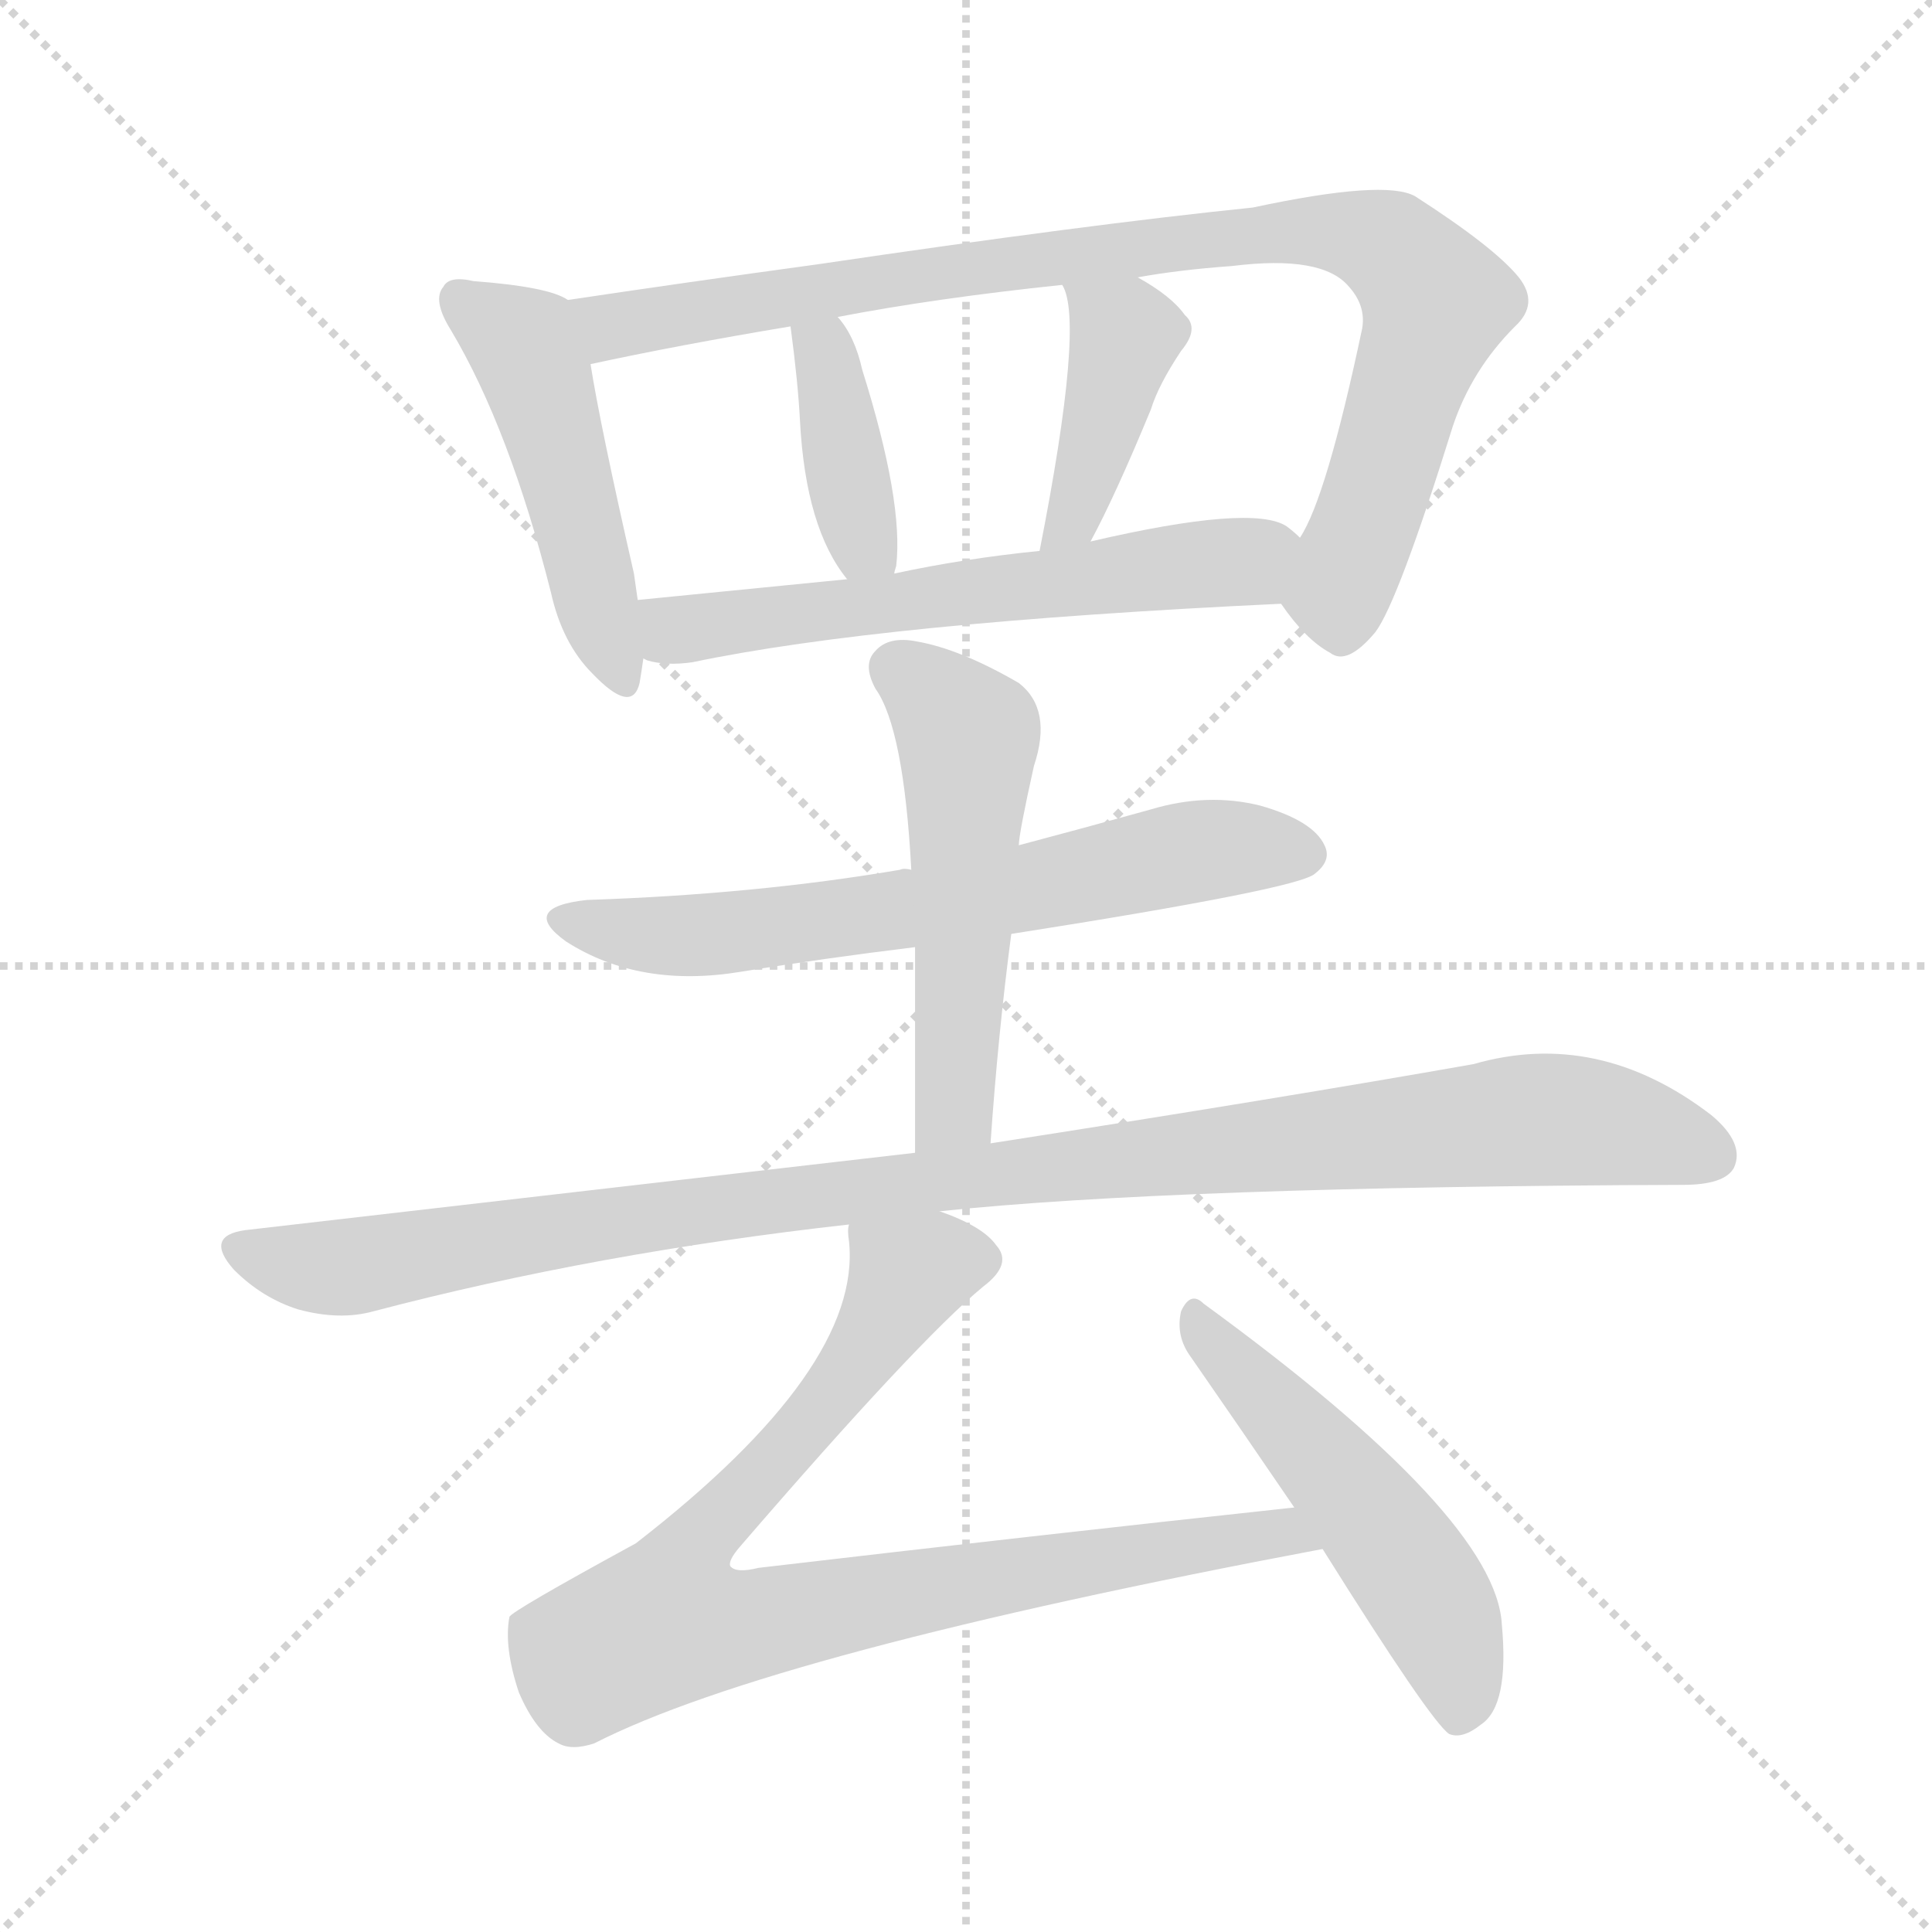 <svg version="1.1" viewBox="0 0 1024 1024" xmlns="http://www.w3.org/2000/svg">
  <g stroke="lightgray" stroke-dasharray="1,1" stroke-width="1" transform="scale(4, 4)">
    <line x1="0" y1="0" x2="256" y2="256"></line>
    <line x1="256" y1="0" x2="0" y2="256"></line>
    <line x1="128" y1="0" x2="128" y2="256"></line>
    <line x1="0" y1="128" x2="256" y2="128"></line>
  </g>
  <g transform="scale(1, -1) translate(0, -900)">
    <style type="text/css">@keyframes keyframes0 {from {stroke: black;stroke-dashoffset: 478;stroke-width: 128;}
	4% {animation-timing-function: step-end;stroke: black;stroke-dashoffset: 0;stroke-width: 128;}
	8% {stroke: black;stroke-width: 1024;}
	100% {stroke: black;stroke-width: 1024;}}
#make-me-a-hanzi-animation-0 {animation: keyframes0 8s both;animation-delay: 0s;animation-timing-function: linear;animation-iteration-count: infinite;}
@keyframes keyframes1 {from {stroke: black;stroke-dashoffset: 907;stroke-width: 128;}
	9% {animation-timing-function: step-end;stroke: black;stroke-dashoffset: 0;stroke-width: 128;}
	12% {stroke: black;stroke-width: 1024;}
	92% {stroke: black;stroke-width: 1024;}
	93% {stroke: lightgray;stroke-width: 1024;}
	to {stroke: lightgray;stroke-width: 1024;}}
#make-me-a-hanzi-animation-1 {animation: keyframes1 8s both;animation-delay: .64s;animation-timing-function: linear;animation-iteration-count: infinite;}
@keyframes keyframes2 {from {stroke: black;stroke-dashoffset: 387;stroke-width: 128;}
	3% {animation-timing-function: step-end;stroke: black;stroke-dashoffset: 0;stroke-width: 128;}
	7% {stroke: black;stroke-width: 1024;}
	80% {stroke: black;stroke-width: 1024;}
	81% {stroke: lightgray;stroke-width: 1024;}
	to {stroke: lightgray;stroke-width: 1024;}}
#make-me-a-hanzi-animation-2 {animation: keyframes2 8s both;animation-delay: 1.6s;animation-timing-function: linear;animation-iteration-count: infinite;}
@keyframes keyframes3 {from {stroke: black;stroke-dashoffset: 409;stroke-width: 128;}
	3% {animation-timing-function: step-end;stroke: black;stroke-dashoffset: 0;stroke-width: 128;}
	7% {stroke: black;stroke-width: 1024;}
	73% {stroke: black;stroke-width: 1024;}
	74% {stroke: lightgray;stroke-width: 1024;}
	to {stroke: lightgray;stroke-width: 1024;}}
#make-me-a-hanzi-animation-3 {animation: keyframes3 8s both;animation-delay: 2.16s;animation-timing-function: linear;animation-iteration-count: infinite;}
@keyframes keyframes4 {from {stroke: black;stroke-dashoffset: 597;stroke-width: 128;}
	5% {animation-timing-function: step-end;stroke: black;stroke-dashoffset: 0;stroke-width: 128;}
	9% {stroke: black;stroke-width: 1024;}
	66% {stroke: black;stroke-width: 1024;}
	67% {stroke: lightgray;stroke-width: 1024;}
	to {stroke: lightgray;stroke-width: 1024;}}
#make-me-a-hanzi-animation-4 {animation: keyframes4 8s both;animation-delay: 2.72s;animation-timing-function: linear;animation-iteration-count: infinite;}
@keyframes keyframes5 {from {stroke: black;stroke-dashoffset: 647;stroke-width: 128;}
	6% {animation-timing-function: step-end;stroke: black;stroke-dashoffset: 0;stroke-width: 128;}
	10% {stroke: black;stroke-width: 1024;}
	57% {stroke: black;stroke-width: 1024;}
	58% {stroke: lightgray;stroke-width: 1024;}
	to {stroke: lightgray;stroke-width: 1024;}}
#make-me-a-hanzi-animation-5 {animation: keyframes5 8s both;animation-delay: 3.44s;animation-timing-function: linear;animation-iteration-count: infinite;}
@keyframes keyframes6 {from {stroke: black;stroke-dashoffset: 524;stroke-width: 128;}
	5% {animation-timing-function: step-end;stroke: black;stroke-dashoffset: 0;stroke-width: 128;}
	8% {stroke: black;stroke-width: 1024;}
	47% {stroke: black;stroke-width: 1024;}
	48% {stroke: lightgray;stroke-width: 1024;}
	to {stroke: lightgray;stroke-width: 1024;}}
#make-me-a-hanzi-animation-6 {animation: keyframes6 8s both;animation-delay: 4.24s;animation-timing-function: linear;animation-iteration-count: infinite;}
@keyframes keyframes7 {from {stroke: black;stroke-dashoffset: 1043;stroke-width: 128;}
	10% {animation-timing-function: step-end;stroke: black;stroke-dashoffset: 0;stroke-width: 128;}
	14% {stroke: black;stroke-width: 1024;}
	39% {stroke: black;stroke-width: 1024;}
	40% {stroke: lightgray;stroke-width: 1024;}
	to {stroke: lightgray;stroke-width: 1024;}}
#make-me-a-hanzi-animation-7 {animation: keyframes7 8s both;animation-delay: 4.88s;animation-timing-function: linear;animation-iteration-count: infinite;}
@keyframes keyframes8 {from {stroke: black;stroke-dashoffset: 866;stroke-width: 128;}
	8% {animation-timing-function: step-end;stroke: black;stroke-dashoffset: 0;stroke-width: 128;}
	12% {stroke: black;stroke-width: 1024;}
	25% {stroke: black;stroke-width: 1024;}
	26% {stroke: lightgray;stroke-width: 1024;}
	to {stroke: lightgray;stroke-width: 1024;}}
#make-me-a-hanzi-animation-8 {animation: keyframes8 8s both;animation-delay: 6s;animation-timing-function: linear;animation-iteration-count: infinite;}
@keyframes keyframes9 {from {stroke: black;stroke-dashoffset: 514;stroke-width: 128;}
	5% {animation-timing-function: step-end;stroke: black;stroke-dashoffset: 0;stroke-width: 128;}
	8% {stroke: black;stroke-width: 1024;}
	13% {stroke: black;stroke-width: 1024;}
	14% {stroke: lightgray;stroke-width: 1024;}
	to {stroke: lightgray;stroke-width: 1024;}}
#make-me-a-hanzi-animation-9 {animation: keyframes9 8s both;animation-delay: 6.96s;animation-timing-function: linear;animation-iteration-count: infinite;}</style>
    
      <path d="M 301 741 Q 291 748 251 751 Q 238 754 235 748 Q 229 741 239 725 Q 270 673 292 586 Q 298 559 314 543 Q 335 521 339 538 Q 340 544 341 551 L 338 582 Q 337 589 336 596 Q 318 675 313 707 C 308 737 308 738 301 741 Z" fill="lightgray"></path>
    
      <path d="M 679 580 Q 692 561 705 554 Q 714 547 729 565 Q 741 581 770 674 Q 780 704 803 727 Q 816 739 805 753 Q 792 769 750 796 Q 734 805 664 790 Q 576 781 434 760 Q 361 750 301 741 C 271 737 284 701 313 707 Q 359 717 419 727 L 444 732 Q 496 742 563 749 L 603 753 Q 625 757 653 759 Q 701 765 715 748 Q 724 738 722 726 Q 703 636 689 615 C 676 588 675 585 679 580 Z" fill="lightgray"></path>
    
      <path d="M 474 596 Q 474 597 475 600 Q 479 634 457 704 Q 453 722 444 732 C 425 755 415 757 419 727 Q 423 697 424 677 Q 427 620 449 593 C 467 569 468 568 474 596 Z" fill="lightgray"></path>
    
      <path d="M 578 613 Q 591 637 610 683 Q 614 696 626 714 Q 636 726 628 733 Q 621 743 603 753 C 577 768 552 777 563 749 Q 575 730 551 608 C 545 579 564 586 578 613 Z" fill="lightgray"></path>
    
      <path d="M 341 551 L 343 550 Q 353 547 367 549 Q 467 570 679 580 C 709 581 712 596 689 615 Q 686 618 682 621 Q 664 633 578 613 L 551 608 Q 511 604 474 596 L 449 593 Q 388 587 338 582 C 308 579 312 558 341 551 Z" fill="lightgray"></path>
    
      <path d="M 536 405 Q 689 429 697 437 Q 706 444 702 452 Q 696 465 668 473 Q 640 480 610 471 Q 574 461 540 452 L 483 439 Q 479 440 477 439 Q 401 426 311 423 Q 275 419 300 401 Q 339 376 393 385 Q 436 392 485 398 L 536 405 Z" fill="lightgray"></path>
    
      <path d="M 525 294 Q 529 352 536 405 L 540 452 Q 540 458 548 494 Q 558 524 540 538 Q 509 556 486 560 Q 471 563 464 555 Q 457 548 464 535 Q 479 514 483 439 L 485 398 Q 485 347 485 289 C 485 259 523 264 525 294 Z" fill="lightgray"></path>
    
      <path d="M 498 258 Q 621 271 892 272 Q 914 272 919 281 Q 925 294 907 309 Q 847 355 781 336 Q 679 318 525 294 L 485 289 Q 320 270 130 248 Q 108 245 124 227 Q 139 212 158 206 Q 180 200 198 205 Q 316 236 450 251 L 498 258 Z" fill="lightgray"></path>
    
      <path d="M 686 101 Q 547 86 402 69 Q 390 66 387 70 Q 386 73 392 80 Q 486 189 521 218 Q 537 230 528 240 Q 521 250 498 258 C 471 270 450 280 450 251 Q 449 248 450 242 Q 457 175 337 82 Q 271 46 270 43 Q 267 27 275 3 Q 284 -18 296 -24 Q 303 -28 315 -24 Q 409 24 701 79 C 730 85 716 104 686 101 Z" fill="lightgray"></path>
    
      <path d="M 701 79 Q 758 -12 768 -19 Q 775 -22 785 -14 Q 800 -4 796 39 Q 793 96 638 209 Q 631 216 626 205 Q 623 192 631 181 Q 656 145 686 101 L 701 79 Z" fill="lightgray"></path>
    
    
      <clipPath id="make-me-a-hanzi-clip-0">
        <path d="M 301 741 Q 291 748 251 751 Q 238 754 235 748 Q 229 741 239 725 Q 270 673 292 586 Q 298 559 314 543 Q 335 521 339 538 Q 340 544 341 551 L 338 582 Q 337 589 336 596 Q 318 675 313 707 C 308 737 308 738 301 741 Z"></path>
      </clipPath>
      <path clip-path="url(#make-me-a-hanzi-clip-9)" d="M 635 199 L 753 60 L 773 14 L 772 -11" fill="none" id="make-me-a-hanzi-animation-9" stroke-dasharray="386 772" stroke-linecap="round"></path>
<path clip-path="url(#make-me-a-hanzi-clip-8)" d="M 517 231 L 495 231 L 480 223 L 442 161 L 374 90 L 361 71 L 353 40 L 407 40 L 680 89 L 689 79" fill="none" id="make-me-a-hanzi-animation-8" stroke-dasharray="738 1476" stroke-linecap="round"></path>
<path clip-path="url(#make-me-a-hanzi-clip-7)" d="M 128 237 L 180 228 L 554 282 L 807 306 L 849 304 L 907 288" fill="none" id="make-me-a-hanzi-animation-7" stroke-dasharray="915 1830" stroke-linecap="round"></path>
<path clip-path="url(#make-me-a-hanzi-clip-6)" d="M 476 545 L 513 507 L 507 320 L 491 297" fill="none" id="make-me-a-hanzi-animation-6" stroke-dasharray="396 792" stroke-linecap="round"></path>
<path clip-path="url(#make-me-a-hanzi-clip-5)" d="M 303 413 L 326 406 L 382 405 L 546 428 L 623 447 L 689 448" fill="none" id="make-me-a-hanzi-animation-5" stroke-dasharray="519 1038" stroke-linecap="round"></path>
<path clip-path="url(#make-me-a-hanzi-clip-4)" d="M 346 575 L 358 566 L 369 567 L 647 601 L 680 611" fill="none" id="make-me-a-hanzi-animation-4" stroke-dasharray="469 938" stroke-linecap="round"></path>
<path clip-path="url(#make-me-a-hanzi-clip-3)" d="M 570 749 L 597 722 L 573 636 L 568 625 L 556 620" fill="none" id="make-me-a-hanzi-animation-3" stroke-dasharray="281 562" stroke-linecap="round"></path>
<path clip-path="url(#make-me-a-hanzi-clip-2)" d="M 427 721 L 437 714 L 454 627 L 467 600" fill="none" id="make-me-a-hanzi-animation-2" stroke-dasharray="259 518" stroke-linecap="round"></path>
<path clip-path="url(#make-me-a-hanzi-clip-1)" d="M 308 737 L 330 727 L 499 757 L 678 778 L 737 769 L 761 740 L 709 586 L 712 571" fill="none" id="make-me-a-hanzi-animation-1" stroke-dasharray="779 1558" stroke-linecap="round"></path>
<path clip-path="url(#make-me-a-hanzi-clip-0)" d="M 244 741 L 272 721 L 284 703 L 327 543" fill="none" id="make-me-a-hanzi-animation-0" stroke-dasharray="350 700" stroke-linecap="round"></path>
    
      <clipPath id="make-me-a-hanzi-clip-1">
        <path d="M 679 580 Q 692 561 705 554 Q 714 547 729 565 Q 741 581 770 674 Q 780 704 803 727 Q 816 739 805 753 Q 792 769 750 796 Q 734 805 664 790 Q 576 781 434 760 Q 361 750 301 741 C 271 737 284 701 313 707 Q 359 717 419 727 L 444 732 Q 496 742 563 749 L 603 753 Q 625 757 653 759 Q 701 765 715 748 Q 724 738 722 726 Q 703 636 689 615 C 676 588 675 585 679 580 Z"></path>
      </clipPath>
      
    
      <clipPath id="make-me-a-hanzi-clip-2">
        <path d="M 474 596 Q 474 597 475 600 Q 479 634 457 704 Q 453 722 444 732 C 425 755 415 757 419 727 Q 423 697 424 677 Q 427 620 449 593 C 467 569 468 568 474 596 Z"></path>
      </clipPath>
      
    
      <clipPath id="make-me-a-hanzi-clip-3">
        <path d="M 578 613 Q 591 637 610 683 Q 614 696 626 714 Q 636 726 628 733 Q 621 743 603 753 C 577 768 552 777 563 749 Q 575 730 551 608 C 545 579 564 586 578 613 Z"></path>
      </clipPath>
      
    
      <clipPath id="make-me-a-hanzi-clip-4">
        <path d="M 341 551 L 343 550 Q 353 547 367 549 Q 467 570 679 580 C 709 581 712 596 689 615 Q 686 618 682 621 Q 664 633 578 613 L 551 608 Q 511 604 474 596 L 449 593 Q 388 587 338 582 C 308 579 312 558 341 551 Z"></path>
      </clipPath>
      
    
      <clipPath id="make-me-a-hanzi-clip-5">
        <path d="M 536 405 Q 689 429 697 437 Q 706 444 702 452 Q 696 465 668 473 Q 640 480 610 471 Q 574 461 540 452 L 483 439 Q 479 440 477 439 Q 401 426 311 423 Q 275 419 300 401 Q 339 376 393 385 Q 436 392 485 398 L 536 405 Z"></path>
      </clipPath>
      
    
      <clipPath id="make-me-a-hanzi-clip-6">
        <path d="M 525 294 Q 529 352 536 405 L 540 452 Q 540 458 548 494 Q 558 524 540 538 Q 509 556 486 560 Q 471 563 464 555 Q 457 548 464 535 Q 479 514 483 439 L 485 398 Q 485 347 485 289 C 485 259 523 264 525 294 Z"></path>
      </clipPath>
      
    
      <clipPath id="make-me-a-hanzi-clip-7">
        <path d="M 498 258 Q 621 271 892 272 Q 914 272 919 281 Q 925 294 907 309 Q 847 355 781 336 Q 679 318 525 294 L 485 289 Q 320 270 130 248 Q 108 245 124 227 Q 139 212 158 206 Q 180 200 198 205 Q 316 236 450 251 L 498 258 Z"></path>
      </clipPath>
      
    
      <clipPath id="make-me-a-hanzi-clip-8">
        <path d="M 686 101 Q 547 86 402 69 Q 390 66 387 70 Q 386 73 392 80 Q 486 189 521 218 Q 537 230 528 240 Q 521 250 498 258 C 471 270 450 280 450 251 Q 449 248 450 242 Q 457 175 337 82 Q 271 46 270 43 Q 267 27 275 3 Q 284 -18 296 -24 Q 303 -28 315 -24 Q 409 24 701 79 C 730 85 716 104 686 101 Z"></path>
      </clipPath>
      
    
      <clipPath id="make-me-a-hanzi-clip-9">
        <path d="M 701 79 Q 758 -12 768 -19 Q 775 -22 785 -14 Q 800 -4 796 39 Q 793 96 638 209 Q 631 216 626 205 Q 623 192 631 181 Q 656 145 686 101 L 701 79 Z"></path>
      </clipPath>
      
    
  </g>
</svg>